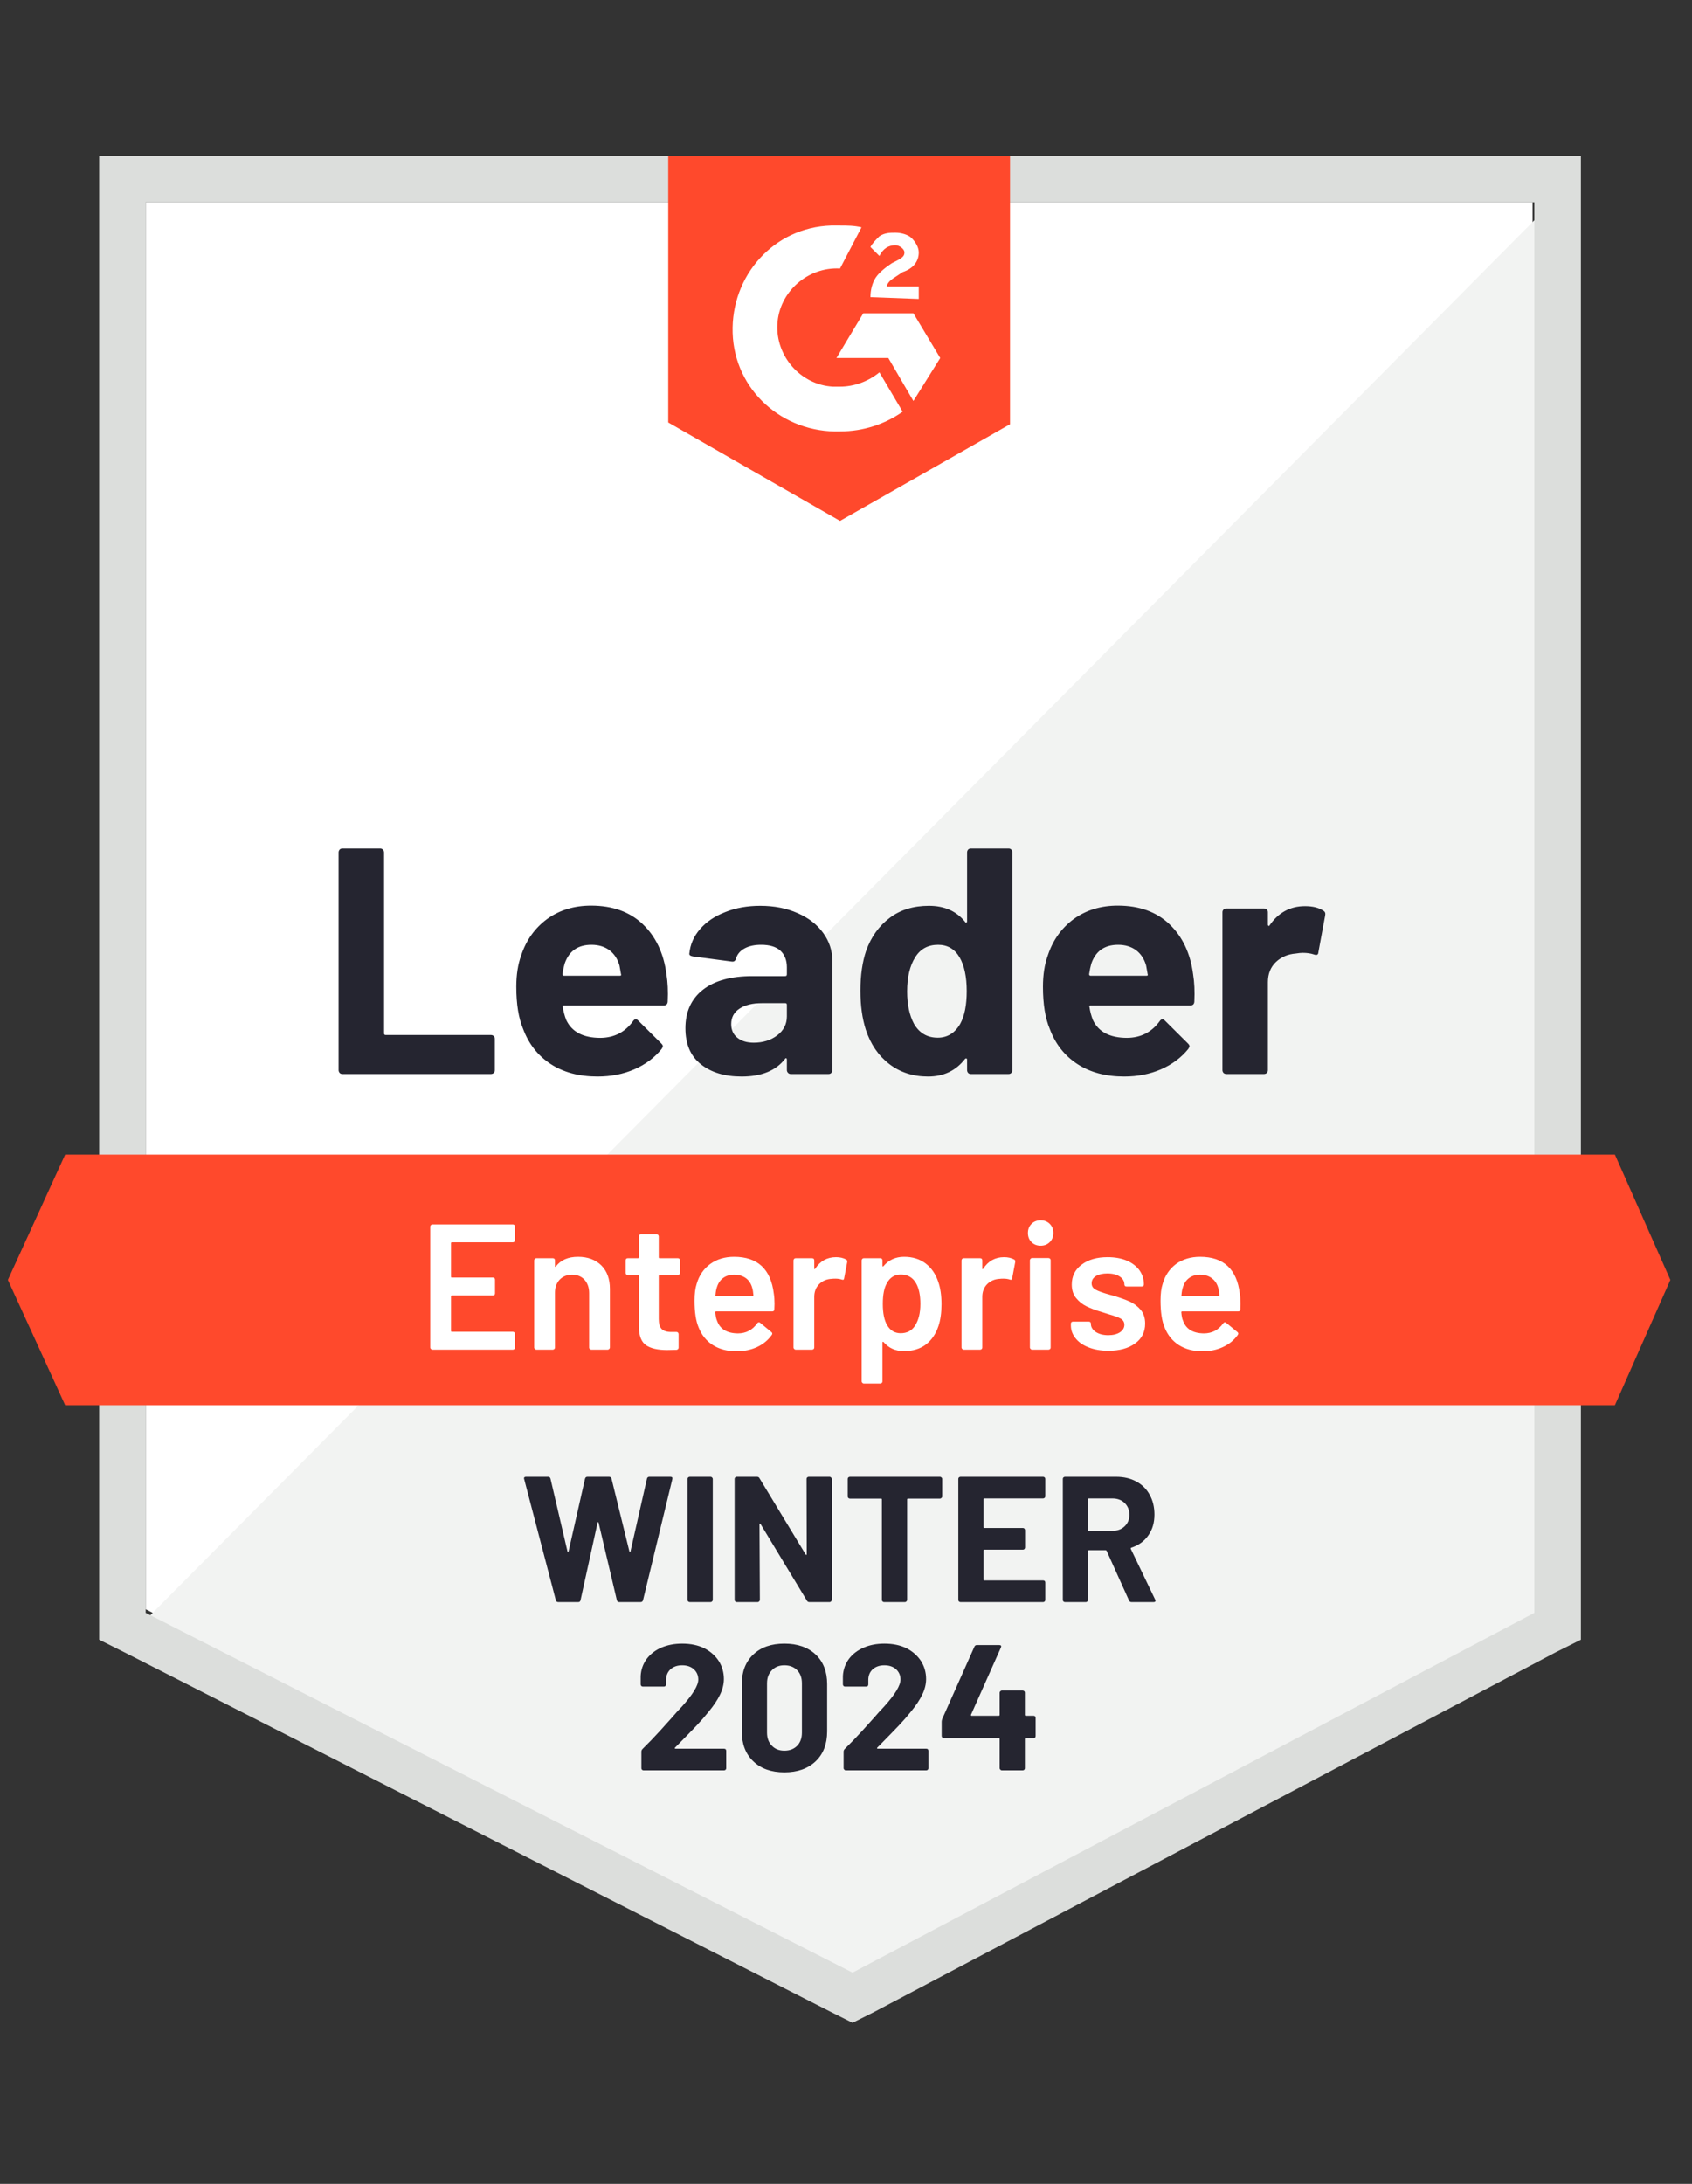 <svg width="124" height="160" viewBox="0 0 124 160" fill="none" xmlns="http://www.w3.org/2000/svg">
<rect x="0" y="0" width="124" height="160" fill="#333333" stroke="none"/>
<g clip-path="url(#clip0_1249_3711)">
<path d="M10.677 117.902L62.48 144.262L112.316 117.902V14.82H10.677V117.902Z" fill="white"/>
<path d="M113.365 15.213L9.627 119.738L63.398 146.361L113.365 120.787V15.213Z" fill="#F2F3F2"/>
<path d="M7.267 49.18V120.131L9.103 121.049L60.906 147.41L62.48 148.197L64.053 147.41L114.021 121.049L115.857 120.131V11.41H7.267V49.18ZM10.676 118.164V14.82H112.447V118.164L62.48 144.525L10.676 118.164Z" fill="#DCDEDC"/>
<path d="M61.562 16.525C62.086 16.525 62.611 16.525 63.136 16.656L61.562 19.672C59.201 19.541 57.103 21.377 56.972 23.738C56.84 26.098 58.676 28.197 61.037 28.328H61.562C62.611 28.328 63.66 27.934 64.447 27.279L66.152 30.164C64.84 31.082 63.267 31.607 61.562 31.607C57.365 31.738 53.824 28.59 53.693 24.393C53.562 20.197 56.709 16.656 60.906 16.525H61.562ZM66.939 22.951L68.906 26.23L66.939 29.377L65.103 26.23H61.299L63.267 22.951H66.939ZM63.791 21.771C63.791 21.246 63.922 20.721 64.185 20.328C64.447 19.934 64.972 19.541 65.365 19.279L65.627 19.148C66.152 18.885 66.283 18.754 66.283 18.492C66.283 18.23 65.89 17.967 65.627 17.967C65.103 17.967 64.709 18.23 64.447 18.754L63.791 18.098C63.922 17.836 64.185 17.574 64.447 17.312C64.84 17.049 65.234 17.049 65.627 17.049C66.021 17.049 66.545 17.18 66.808 17.443C67.07 17.705 67.332 18.098 67.332 18.492C67.332 19.148 66.939 19.672 66.152 19.934L65.758 20.197C65.365 20.459 65.103 20.59 64.972 20.984H67.332V21.902L63.791 21.771ZM61.562 38.164L74.021 31.082V11.41H48.972V30.951L61.562 38.164ZM118.349 84.59H4.775L0.578 93.771L4.775 102.951H118.349L122.414 93.771L118.349 84.59Z" fill="#FF492C"/>
<path d="M25.09 78.688C25.011 78.688 24.946 78.662 24.893 78.61C24.841 78.549 24.814 78.479 24.814 78.4V62.452C24.814 62.374 24.841 62.304 24.893 62.242C24.946 62.19 25.011 62.164 25.09 62.164H27.857C27.936 62.164 28.001 62.19 28.054 62.242C28.115 62.304 28.146 62.374 28.146 62.452V75.711C28.146 75.79 28.185 75.829 28.264 75.829H35.975C36.054 75.829 36.124 75.856 36.185 75.908C36.237 75.969 36.264 76.039 36.264 76.118V78.4C36.264 78.479 36.237 78.549 36.185 78.61C36.124 78.662 36.054 78.688 35.975 78.688H25.09ZM48.841 71.37C48.937 71.965 48.968 72.634 48.932 73.377C48.924 73.569 48.823 73.665 48.631 73.665H41.339C41.243 73.665 41.212 73.705 41.247 73.784C41.291 74.098 41.374 74.413 41.496 74.728C41.907 75.602 42.742 76.039 44.001 76.039C45.007 76.031 45.802 75.624 46.388 74.82C46.449 74.723 46.519 74.675 46.598 74.675C46.651 74.675 46.707 74.706 46.769 74.767L48.46 76.446C48.539 76.525 48.578 76.594 48.578 76.656C48.578 76.691 48.548 76.756 48.487 76.852C47.971 77.491 47.302 77.989 46.48 78.347C45.667 78.697 44.771 78.872 43.791 78.872C42.436 78.872 41.291 78.566 40.355 77.954C39.42 77.342 38.747 76.485 38.336 75.383C38.004 74.597 37.837 73.565 37.837 72.288C37.837 71.423 37.955 70.662 38.191 70.006C38.559 68.887 39.193 67.996 40.093 67.331C41.002 66.675 42.078 66.347 43.319 66.347C44.893 66.347 46.157 66.802 47.109 67.711C48.062 68.621 48.64 69.84 48.841 71.37ZM43.346 69.22C42.349 69.22 41.693 69.683 41.378 70.61C41.317 70.82 41.265 71.073 41.221 71.37C41.221 71.449 41.26 71.488 41.339 71.488H45.418C45.514 71.488 45.544 71.449 45.51 71.37C45.431 70.916 45.392 70.697 45.392 70.715C45.252 70.243 45.007 69.875 44.657 69.613C44.299 69.351 43.861 69.22 43.346 69.22ZM55.713 66.361C56.736 66.361 57.649 66.54 58.454 66.898C59.258 67.248 59.883 67.733 60.329 68.354C60.775 68.966 60.998 69.648 60.998 70.4V78.4C60.998 78.479 60.972 78.549 60.919 78.61C60.867 78.662 60.801 78.688 60.723 78.688H57.955C57.877 78.688 57.811 78.662 57.759 78.61C57.697 78.549 57.667 78.479 57.667 78.4V77.626C57.667 77.582 57.654 77.552 57.628 77.534C57.593 77.517 57.562 77.53 57.536 77.574C56.871 78.439 55.809 78.872 54.349 78.872C53.116 78.872 52.124 78.575 51.372 77.98C50.611 77.386 50.231 76.503 50.231 75.331C50.231 74.124 50.659 73.185 51.516 72.511C52.364 71.847 53.575 71.515 55.149 71.515H57.549C57.628 71.515 57.667 71.475 57.667 71.397V70.872C57.667 70.356 57.51 69.95 57.195 69.652C56.88 69.364 56.408 69.22 55.778 69.22C55.297 69.22 54.895 69.307 54.572 69.482C54.248 69.657 54.038 69.901 53.942 70.216C53.899 70.391 53.798 70.47 53.641 70.452L50.782 70.072C50.589 70.037 50.502 69.967 50.519 69.862C50.581 69.198 50.843 68.599 51.306 68.066C51.77 67.532 52.386 67.117 53.155 66.82C53.916 66.513 54.769 66.361 55.713 66.361ZM55.241 76.393C55.914 76.393 56.487 76.214 56.959 75.856C57.431 75.497 57.667 75.034 57.667 74.466V73.613C57.667 73.534 57.628 73.495 57.549 73.495H55.857C55.149 73.495 54.594 73.63 54.191 73.901C53.789 74.164 53.588 74.54 53.588 75.029C53.588 75.458 53.737 75.79 54.034 76.026C54.331 76.271 54.734 76.393 55.241 76.393ZM70.874 62.452C70.874 62.374 70.9 62.304 70.952 62.242C71.005 62.19 71.07 62.164 71.149 62.164H73.916C73.995 62.164 74.06 62.19 74.113 62.242C74.165 62.304 74.192 62.374 74.192 62.452V78.4C74.192 78.479 74.165 78.549 74.113 78.61C74.06 78.662 73.995 78.688 73.916 78.688H71.149C71.07 78.688 71.005 78.662 70.952 78.61C70.9 78.549 70.874 78.479 70.874 78.4V77.626C70.874 77.582 70.856 77.556 70.821 77.547C70.786 77.539 70.755 77.547 70.729 77.574C70.065 78.439 69.16 78.872 68.014 78.872C66.913 78.872 65.964 78.566 65.169 77.954C64.373 77.342 63.8 76.503 63.45 75.436C63.188 74.614 63.057 73.661 63.057 72.577C63.057 71.458 63.197 70.483 63.477 69.652C63.844 68.638 64.417 67.838 65.195 67.252C65.973 66.658 66.935 66.361 68.08 66.361C69.217 66.361 70.1 66.754 70.729 67.541C70.755 67.593 70.786 67.611 70.821 67.593C70.856 67.576 70.874 67.545 70.874 67.501V62.452ZM70.375 75.003C70.69 74.426 70.847 73.63 70.847 72.616C70.847 71.567 70.672 70.741 70.323 70.138C69.964 69.526 69.44 69.22 68.749 69.22C68.006 69.22 67.446 69.526 67.07 70.138C66.677 70.758 66.48 71.593 66.48 72.642C66.48 73.587 66.646 74.374 66.978 75.003C67.372 75.685 67.953 76.026 68.723 76.026C69.431 76.026 69.982 75.685 70.375 75.003ZM87.437 71.37C87.534 71.965 87.564 72.634 87.529 73.377C87.52 73.569 87.42 73.665 87.228 73.665H79.936C79.84 73.665 79.809 73.705 79.844 73.784C79.888 74.098 79.971 74.413 80.093 74.728C80.504 75.602 81.339 76.039 82.598 76.039C83.603 76.031 84.399 75.624 84.985 74.82C85.046 74.723 85.116 74.675 85.195 74.675C85.247 74.675 85.304 74.706 85.365 74.767L87.057 76.446C87.136 76.525 87.175 76.594 87.175 76.656C87.175 76.691 87.144 76.756 87.083 76.852C86.567 77.491 85.899 77.989 85.077 78.347C84.264 78.697 83.368 78.872 82.388 78.872C81.033 78.872 79.888 78.566 78.952 77.954C78.017 77.342 77.343 76.485 76.933 75.383C76.6 74.597 76.434 73.565 76.434 72.288C76.434 71.423 76.552 70.662 76.788 70.006C77.155 68.887 77.789 67.996 78.69 67.331C79.599 66.675 80.675 66.347 81.916 66.347C83.49 66.347 84.753 66.802 85.706 67.711C86.659 68.621 87.236 69.84 87.437 71.37ZM81.942 69.22C80.946 69.22 80.29 69.683 79.975 70.61C79.914 70.82 79.862 71.073 79.818 71.37C79.818 71.449 79.857 71.488 79.936 71.488H84.014C84.111 71.488 84.141 71.449 84.106 71.37C84.028 70.916 83.988 70.697 83.988 70.715C83.848 70.243 83.603 69.875 83.254 69.613C82.895 69.351 82.458 69.22 81.942 69.22ZM95.634 66.387C96.202 66.387 96.648 66.496 96.972 66.715C97.103 66.785 97.151 66.903 97.116 67.069L96.618 69.77C96.609 69.954 96.5 70.006 96.29 69.928C96.054 69.849 95.778 69.81 95.464 69.81C95.341 69.81 95.171 69.827 94.952 69.862C94.384 69.906 93.903 70.111 93.51 70.479C93.116 70.855 92.919 71.349 92.919 71.96V78.4C92.919 78.479 92.893 78.549 92.841 78.61C92.779 78.662 92.71 78.688 92.631 78.688H89.877C89.798 78.688 89.728 78.662 89.667 78.61C89.615 78.549 89.588 78.479 89.588 78.4V66.833C89.588 66.754 89.615 66.688 89.667 66.636C89.728 66.584 89.798 66.557 89.877 66.557H92.631C92.71 66.557 92.779 66.584 92.841 66.636C92.893 66.688 92.919 66.754 92.919 66.833V67.738C92.919 67.781 92.933 67.812 92.959 67.829C92.994 67.847 93.02 67.838 93.037 67.803C93.684 66.859 94.55 66.387 95.634 66.387Z" fill="#252530"/>
<path d="M37.746 90.859C37.746 90.903 37.733 90.938 37.706 90.964C37.671 90.999 37.632 91.016 37.588 91.016H33.116C33.072 91.016 33.051 91.038 33.051 91.082V93.534C33.051 93.578 33.072 93.6 33.116 93.6H36.12C36.163 93.6 36.203 93.613 36.237 93.639C36.264 93.674 36.277 93.714 36.277 93.757V94.754C36.277 94.798 36.264 94.837 36.237 94.872C36.203 94.898 36.163 94.912 36.12 94.912H33.116C33.072 94.912 33.051 94.933 33.051 94.977V97.508C33.051 97.552 33.072 97.574 33.116 97.574H37.588C37.632 97.574 37.671 97.591 37.706 97.626C37.733 97.653 37.746 97.688 37.746 97.731V98.728C37.746 98.772 37.733 98.807 37.706 98.833C37.671 98.868 37.632 98.885 37.588 98.885H31.687C31.643 98.885 31.608 98.868 31.582 98.833C31.547 98.807 31.529 98.772 31.529 98.728V89.862C31.529 89.819 31.547 89.784 31.582 89.757C31.608 89.722 31.643 89.705 31.687 89.705H37.588C37.632 89.705 37.671 89.722 37.706 89.757C37.733 89.784 37.746 89.819 37.746 89.862V90.859ZM42.362 92.079C43.07 92.079 43.639 92.289 44.067 92.708C44.487 93.128 44.697 93.701 44.697 94.426V98.728C44.697 98.772 44.679 98.807 44.644 98.833C44.618 98.868 44.583 98.885 44.539 98.885H43.333C43.289 98.885 43.249 98.868 43.215 98.833C43.188 98.807 43.175 98.772 43.175 98.728V94.741C43.175 94.339 43.062 94.011 42.834 93.757C42.607 93.513 42.305 93.39 41.929 93.39C41.553 93.39 41.247 93.513 41.011 93.757C40.784 94.002 40.67 94.326 40.67 94.728V98.728C40.67 98.772 40.657 98.807 40.631 98.833C40.596 98.868 40.557 98.885 40.513 98.885H39.306C39.263 98.885 39.228 98.868 39.201 98.833C39.166 98.807 39.149 98.772 39.149 98.728V92.341C39.149 92.297 39.166 92.258 39.201 92.223C39.228 92.197 39.263 92.184 39.306 92.184H40.513C40.557 92.184 40.596 92.197 40.631 92.223C40.657 92.258 40.67 92.297 40.67 92.341V92.761C40.67 92.787 40.679 92.804 40.697 92.813C40.714 92.822 40.727 92.813 40.736 92.787C41.094 92.315 41.636 92.079 42.362 92.079ZM49.837 93.259C49.837 93.303 49.82 93.338 49.785 93.364C49.759 93.399 49.724 93.416 49.68 93.416H48.342C48.299 93.416 48.277 93.438 48.277 93.482V96.643C48.277 96.975 48.347 97.215 48.487 97.364C48.635 97.513 48.867 97.587 49.182 97.587H49.575C49.619 97.587 49.654 97.6 49.68 97.626C49.715 97.661 49.733 97.701 49.733 97.744V98.728C49.733 98.824 49.68 98.881 49.575 98.898L48.893 98.912C48.203 98.912 47.687 98.793 47.346 98.557C47.005 98.321 46.83 97.876 46.821 97.22V93.482C46.821 93.438 46.799 93.416 46.755 93.416H46.008C45.964 93.416 45.925 93.399 45.89 93.364C45.864 93.338 45.851 93.303 45.851 93.259V92.341C45.851 92.297 45.864 92.258 45.89 92.223C45.925 92.197 45.964 92.184 46.008 92.184H46.755C46.799 92.184 46.821 92.162 46.821 92.118V90.584C46.821 90.54 46.834 90.501 46.86 90.466C46.895 90.439 46.935 90.426 46.978 90.426H48.12C48.163 90.426 48.198 90.439 48.224 90.466C48.259 90.501 48.277 90.54 48.277 90.584V92.118C48.277 92.162 48.299 92.184 48.342 92.184H49.68C49.724 92.184 49.759 92.197 49.785 92.223C49.82 92.258 49.837 92.297 49.837 92.341V93.259ZM56.71 94.78C56.745 94.999 56.762 95.244 56.762 95.515L56.749 95.921C56.749 96.026 56.697 96.079 56.592 96.079H52.487C52.443 96.079 52.421 96.101 52.421 96.144C52.447 96.433 52.487 96.63 52.539 96.734C52.749 97.364 53.26 97.683 54.074 97.692C54.668 97.692 55.14 97.447 55.49 96.957C55.525 96.905 55.569 96.879 55.621 96.879C55.656 96.879 55.687 96.892 55.713 96.918L56.526 97.587C56.605 97.648 56.618 97.718 56.565 97.797C56.294 98.181 55.936 98.479 55.49 98.689C55.035 98.898 54.533 99.003 53.982 99.003C53.3 99.003 52.718 98.85 52.237 98.544C51.765 98.238 51.42 97.81 51.201 97.259C51 96.787 50.9 96.131 50.9 95.292C50.9 94.785 50.952 94.374 51.057 94.059C51.232 93.447 51.564 92.962 52.054 92.603C52.535 92.254 53.116 92.079 53.798 92.079C55.521 92.079 56.491 92.979 56.71 94.78ZM53.798 93.39C53.475 93.39 53.204 93.473 52.985 93.639C52.775 93.797 52.627 94.02 52.539 94.308C52.487 94.457 52.452 94.649 52.434 94.885C52.417 94.929 52.434 94.951 52.487 94.951H55.149C55.193 94.951 55.215 94.929 55.215 94.885C55.197 94.667 55.171 94.501 55.136 94.387C55.057 94.072 54.904 93.827 54.677 93.653C54.441 93.478 54.148 93.39 53.798 93.39ZM61.274 92.105C61.553 92.105 61.798 92.162 62.008 92.275C62.078 92.31 62.104 92.376 62.087 92.472L61.864 93.653C61.855 93.757 61.794 93.788 61.68 93.744C61.549 93.701 61.396 93.679 61.221 93.679C61.107 93.679 61.02 93.683 60.959 93.692C60.592 93.709 60.286 93.836 60.041 94.072C59.796 94.317 59.674 94.632 59.674 95.016V98.728C59.674 98.772 59.66 98.807 59.634 98.833C59.599 98.868 59.56 98.885 59.516 98.885H58.31C58.266 98.885 58.231 98.868 58.205 98.833C58.17 98.807 58.152 98.772 58.152 98.728V92.341C58.152 92.297 58.17 92.258 58.205 92.223C58.231 92.197 58.266 92.184 58.31 92.184H59.516C59.56 92.184 59.599 92.197 59.634 92.223C59.66 92.258 59.674 92.297 59.674 92.341V92.931C59.674 92.966 59.678 92.984 59.687 92.984C59.704 92.992 59.722 92.984 59.739 92.957C60.106 92.389 60.618 92.105 61.274 92.105ZM68.762 93.915C68.919 94.361 68.998 94.907 68.998 95.554C68.998 96.175 68.924 96.708 68.775 97.154C68.583 97.731 68.277 98.181 67.857 98.505C67.429 98.829 66.891 98.99 66.244 98.99C65.623 98.99 65.125 98.767 64.749 98.321C64.731 98.304 64.714 98.299 64.697 98.308C64.679 98.317 64.67 98.335 64.67 98.361V101.207C64.67 101.25 64.657 101.285 64.631 101.312C64.596 101.346 64.557 101.364 64.513 101.364H63.306C63.263 101.364 63.228 101.346 63.201 101.312C63.166 101.285 63.149 101.25 63.149 101.207V92.341C63.149 92.297 63.166 92.258 63.201 92.223C63.228 92.197 63.263 92.184 63.306 92.184H64.513C64.557 92.184 64.596 92.197 64.631 92.223C64.657 92.258 64.67 92.297 64.67 92.341V92.734C64.67 92.761 64.679 92.778 64.697 92.787C64.714 92.796 64.731 92.787 64.749 92.761C65.134 92.306 65.636 92.079 66.257 92.079C66.878 92.079 67.403 92.24 67.831 92.564C68.259 92.888 68.57 93.338 68.762 93.915ZM67.057 97.128C67.32 96.726 67.451 96.192 67.451 95.528C67.451 94.89 67.346 94.387 67.136 94.02C66.891 93.591 66.519 93.377 66.021 93.377C65.567 93.377 65.225 93.587 64.998 94.007C64.797 94.348 64.697 94.855 64.697 95.528C64.697 96.219 64.806 96.743 65.024 97.102C65.252 97.486 65.58 97.679 66.008 97.679C66.471 97.679 66.821 97.495 67.057 97.128ZM73.588 92.105C73.868 92.105 74.113 92.162 74.323 92.275C74.393 92.31 74.419 92.376 74.401 92.472L74.178 93.653C74.17 93.757 74.109 93.788 73.995 93.744C73.864 93.701 73.711 93.679 73.536 93.679C73.422 93.679 73.335 93.683 73.274 93.692C72.906 93.709 72.6 93.836 72.356 94.072C72.111 94.317 71.988 94.632 71.988 95.016V98.728C71.988 98.772 71.975 98.807 71.949 98.833C71.914 98.868 71.875 98.885 71.831 98.885H70.624C70.581 98.885 70.546 98.868 70.519 98.833C70.484 98.807 70.467 98.772 70.467 98.728V92.341C70.467 92.297 70.484 92.258 70.519 92.223C70.546 92.197 70.581 92.184 70.624 92.184H71.831C71.875 92.184 71.914 92.197 71.949 92.223C71.975 92.258 71.988 92.297 71.988 92.341V92.931C71.988 92.966 71.993 92.984 72.001 92.984C72.019 92.992 72.036 92.984 72.054 92.957C72.421 92.389 72.933 92.105 73.588 92.105ZM76.264 91.266C75.993 91.266 75.77 91.178 75.595 91.003C75.42 90.829 75.333 90.606 75.333 90.335C75.333 90.063 75.42 89.841 75.595 89.666C75.77 89.491 75.993 89.403 76.264 89.403C76.535 89.403 76.758 89.491 76.933 89.666C77.107 89.841 77.195 90.063 77.195 90.335C77.195 90.606 77.107 90.829 76.933 91.003C76.758 91.178 76.535 91.266 76.264 91.266ZM75.634 98.885C75.591 98.885 75.555 98.868 75.529 98.833C75.494 98.807 75.477 98.772 75.477 98.728V92.328C75.477 92.284 75.494 92.249 75.529 92.223C75.555 92.188 75.591 92.171 75.634 92.171H76.841C76.885 92.171 76.924 92.188 76.959 92.223C76.985 92.249 76.998 92.284 76.998 92.328V98.728C76.998 98.772 76.985 98.807 76.959 98.833C76.924 98.868 76.885 98.885 76.841 98.885H75.634ZM81.234 98.964C80.683 98.964 80.198 98.881 79.778 98.715C79.368 98.557 79.048 98.335 78.821 98.046C78.594 97.766 78.48 97.451 78.48 97.102V96.984C78.48 96.94 78.493 96.901 78.519 96.866C78.554 96.839 78.594 96.826 78.638 96.826H79.792C79.835 96.826 79.875 96.839 79.91 96.866C79.936 96.901 79.949 96.94 79.949 96.984V97.01C79.949 97.228 80.067 97.421 80.303 97.587C80.548 97.744 80.854 97.823 81.221 97.823C81.571 97.823 81.855 97.753 82.074 97.613C82.292 97.465 82.401 97.281 82.401 97.062C82.401 96.861 82.31 96.708 82.126 96.603C81.951 96.507 81.663 96.402 81.26 96.289L80.762 96.131C80.316 96 79.94 95.86 79.634 95.712C79.328 95.563 79.07 95.357 78.86 95.095C78.651 94.842 78.546 94.514 78.546 94.112C78.546 93.499 78.786 93.014 79.267 92.656C79.748 92.289 80.382 92.105 81.169 92.105C81.702 92.105 82.17 92.188 82.572 92.354C82.974 92.529 83.284 92.765 83.503 93.062C83.722 93.368 83.831 93.714 83.831 94.098C83.831 94.142 83.818 94.181 83.792 94.216C83.757 94.243 83.717 94.256 83.674 94.256H82.559C82.515 94.256 82.476 94.243 82.441 94.216C82.415 94.181 82.401 94.142 82.401 94.098C82.401 93.871 82.292 93.683 82.074 93.534C81.846 93.377 81.54 93.298 81.156 93.298C80.814 93.298 80.539 93.36 80.329 93.482C80.111 93.613 80.001 93.792 80.001 94.02C80.001 94.23 80.102 94.387 80.303 94.492C80.513 94.606 80.858 94.728 81.339 94.859L81.628 94.938C82.091 95.078 82.48 95.218 82.795 95.357C83.11 95.506 83.376 95.707 83.595 95.961C83.813 96.223 83.923 96.56 83.923 96.971C83.923 97.591 83.678 98.077 83.188 98.426C82.699 98.785 82.047 98.964 81.234 98.964ZM90.86 94.78C90.895 94.999 90.913 95.244 90.913 95.515L90.9 95.921C90.9 96.026 90.847 96.079 90.742 96.079H86.638C86.594 96.079 86.572 96.101 86.572 96.144C86.598 96.433 86.638 96.63 86.69 96.734C86.9 97.364 87.411 97.683 88.224 97.692C88.819 97.692 89.291 97.447 89.641 96.957C89.676 96.905 89.719 96.879 89.772 96.879C89.807 96.879 89.838 96.892 89.864 96.918L90.677 97.587C90.755 97.648 90.769 97.718 90.716 97.797C90.445 98.181 90.082 98.479 89.628 98.689C89.182 98.898 88.683 99.003 88.133 99.003C87.451 99.003 86.869 98.85 86.388 98.544C85.916 98.238 85.571 97.81 85.352 97.259C85.151 96.787 85.051 96.131 85.051 95.292C85.051 94.785 85.103 94.374 85.208 94.059C85.383 93.447 85.711 92.962 86.192 92.603C86.681 92.254 87.267 92.079 87.949 92.079C89.671 92.079 90.642 92.979 90.86 94.78ZM87.949 93.39C87.626 93.39 87.354 93.473 87.136 93.639C86.926 93.797 86.777 94.02 86.69 94.308C86.638 94.457 86.603 94.649 86.585 94.885C86.568 94.929 86.585 94.951 86.638 94.951H89.3C89.344 94.951 89.365 94.929 89.365 94.885C89.348 94.667 89.322 94.501 89.287 94.387C89.208 94.072 89.051 93.827 88.814 93.653C88.587 93.478 88.299 93.39 87.949 93.39Z" fill="white"/>
<path d="M40.919 117.377C40.823 117.377 40.762 117.333 40.736 117.246L38.414 108.367L38.401 108.315C38.401 108.236 38.45 108.197 38.546 108.197H40.172C40.259 108.197 40.316 108.24 40.342 108.328L41.588 113.666C41.597 113.701 41.61 113.718 41.628 113.718C41.645 113.718 41.658 113.701 41.667 113.666L42.873 108.341C42.9 108.245 42.957 108.197 43.044 108.197H44.631C44.727 108.197 44.788 108.24 44.815 108.328L46.126 113.666C46.135 113.692 46.148 113.709 46.165 113.718C46.183 113.718 46.196 113.701 46.205 113.666L47.411 108.341C47.437 108.245 47.494 108.197 47.582 108.197H49.129C49.252 108.197 49.3 108.254 49.273 108.367L47.123 117.246C47.096 117.333 47.035 117.377 46.939 117.377H45.378C45.291 117.377 45.234 117.333 45.208 117.246L43.87 111.567C43.861 111.532 43.848 111.515 43.831 111.515C43.813 111.515 43.8 111.532 43.791 111.567L42.546 117.233C42.528 117.329 42.471 117.377 42.375 117.377H40.919ZM50.546 117.377C50.502 117.377 50.463 117.36 50.428 117.325C50.401 117.298 50.388 117.263 50.388 117.22V108.354C50.388 108.31 50.401 108.275 50.428 108.249C50.463 108.214 50.502 108.197 50.546 108.197H52.08C52.124 108.197 52.159 108.214 52.185 108.249C52.22 108.275 52.237 108.31 52.237 108.354V117.22C52.237 117.263 52.22 117.298 52.185 117.325C52.159 117.36 52.124 117.377 52.08 117.377H50.546ZM59.11 108.354C59.11 108.31 59.123 108.275 59.149 108.249C59.184 108.214 59.223 108.197 59.267 108.197H60.801C60.845 108.197 60.88 108.214 60.906 108.249C60.941 108.275 60.959 108.31 60.959 108.354V117.22C60.959 117.263 60.941 117.298 60.906 117.325C60.88 117.36 60.845 117.377 60.801 117.377H59.319C59.232 117.377 59.171 117.342 59.136 117.272L55.739 111.659C55.722 111.633 55.704 111.624 55.687 111.633C55.669 111.633 55.66 111.65 55.66 111.685L55.687 117.22C55.687 117.263 55.669 117.298 55.634 117.325C55.608 117.36 55.573 117.377 55.529 117.377H53.995C53.951 117.377 53.912 117.36 53.877 117.325C53.85 117.298 53.837 117.263 53.837 117.22V108.354C53.837 108.31 53.85 108.275 53.877 108.249C53.912 108.214 53.951 108.197 53.995 108.197H55.477C55.564 108.197 55.625 108.232 55.66 108.302L59.044 113.889C59.062 113.915 59.079 113.924 59.096 113.915C59.114 113.915 59.123 113.897 59.123 113.862L59.11 108.354ZM68.893 108.197C68.937 108.197 68.972 108.214 68.998 108.249C69.033 108.275 69.05 108.31 69.05 108.354V109.639C69.05 109.683 69.033 109.718 68.998 109.744C68.972 109.779 68.937 109.797 68.893 109.797H66.546C66.502 109.797 66.48 109.819 66.48 109.862V117.22C66.48 117.263 66.463 117.298 66.428 117.325C66.401 117.36 66.366 117.377 66.323 117.377H64.788C64.745 117.377 64.705 117.36 64.67 117.325C64.644 117.298 64.631 117.263 64.631 117.22V109.862C64.631 109.819 64.609 109.797 64.565 109.797H62.283C62.24 109.797 62.2 109.779 62.165 109.744C62.139 109.718 62.126 109.683 62.126 109.639V108.354C62.126 108.31 62.139 108.275 62.165 108.249C62.2 108.214 62.24 108.197 62.283 108.197H68.893ZM76.605 109.626C76.605 109.67 76.591 109.705 76.565 109.731C76.53 109.766 76.491 109.784 76.447 109.784H72.146C72.102 109.784 72.08 109.806 72.08 109.849V111.882C72.08 111.926 72.102 111.948 72.146 111.948H74.965C75.009 111.948 75.044 111.961 75.07 111.987C75.105 112.022 75.123 112.061 75.123 112.105V113.377C75.123 113.421 75.105 113.46 75.07 113.495C75.044 113.521 75.009 113.534 74.965 113.534H72.146C72.102 113.534 72.08 113.556 72.08 113.6V115.725C72.08 115.768 72.102 115.79 72.146 115.79H76.447C76.491 115.79 76.53 115.803 76.565 115.83C76.591 115.865 76.605 115.904 76.605 115.948V117.22C76.605 117.263 76.591 117.298 76.565 117.325C76.53 117.36 76.491 117.377 76.447 117.377H70.388C70.344 117.377 70.305 117.36 70.27 117.325C70.244 117.298 70.231 117.263 70.231 117.22V108.354C70.231 108.31 70.244 108.275 70.27 108.249C70.305 108.214 70.344 108.197 70.388 108.197H76.447C76.491 108.197 76.53 108.214 76.565 108.249C76.591 108.275 76.605 108.31 76.605 108.354V109.626ZM82.926 117.377C82.838 117.377 82.777 117.338 82.742 117.259L81.103 113.626C81.085 113.591 81.059 113.574 81.024 113.574H79.805C79.761 113.574 79.739 113.596 79.739 113.639V117.22C79.739 117.263 79.722 117.298 79.687 117.325C79.66 117.36 79.625 117.377 79.582 117.377H78.047C78.004 117.377 77.964 117.36 77.929 117.325C77.903 117.298 77.89 117.263 77.89 117.22V108.354C77.89 108.31 77.903 108.275 77.929 108.249C77.964 108.214 78.004 108.197 78.047 108.197H81.798C82.358 108.197 82.847 108.31 83.267 108.538C83.695 108.765 84.023 109.089 84.251 109.508C84.487 109.928 84.605 110.413 84.605 110.964C84.605 111.559 84.456 112.066 84.159 112.485C83.862 112.914 83.446 113.215 82.913 113.39C82.869 113.408 82.856 113.438 82.874 113.482L84.657 117.193C84.675 117.228 84.683 117.255 84.683 117.272C84.683 117.342 84.635 117.377 84.539 117.377H82.926ZM79.805 109.784C79.761 109.784 79.739 109.806 79.739 109.849V112.092C79.739 112.136 79.761 112.157 79.805 112.157H81.523C81.89 112.157 82.187 112.048 82.415 111.83C82.65 111.611 82.769 111.327 82.769 110.977C82.769 110.627 82.65 110.339 82.415 110.112C82.187 109.893 81.89 109.784 81.523 109.784H79.805ZM49.47 128.039C49.453 128.057 49.448 128.074 49.457 128.092C49.466 128.109 49.483 128.118 49.51 128.118H53.064C53.107 128.118 53.147 128.131 53.182 128.157C53.208 128.192 53.221 128.232 53.221 128.275V129.548C53.221 129.591 53.208 129.626 53.182 129.653C53.147 129.687 53.107 129.705 53.064 129.705H47.162C47.118 129.705 47.079 129.687 47.044 129.653C47.018 129.626 47.005 129.591 47.005 129.548V128.341C47.005 128.262 47.031 128.197 47.083 128.144C47.512 127.725 47.949 127.27 48.395 126.78C48.841 126.282 49.12 125.972 49.234 125.849C49.479 125.561 49.728 125.285 49.982 125.023C50.777 124.14 51.175 123.484 51.175 123.056C51.175 122.75 51.066 122.496 50.847 122.295C50.629 122.103 50.344 122.007 49.995 122.007C49.645 122.007 49.361 122.103 49.142 122.295C48.924 122.496 48.815 122.759 48.815 123.082V123.41C48.815 123.454 48.797 123.493 48.762 123.528C48.736 123.554 48.701 123.567 48.657 123.567H47.11C47.066 123.567 47.031 123.554 47.005 123.528C46.97 123.493 46.952 123.454 46.952 123.41V122.793C46.978 122.321 47.127 121.902 47.398 121.534C47.669 121.176 48.028 120.901 48.474 120.708C48.928 120.516 49.435 120.42 49.995 120.42C50.616 120.42 51.158 120.533 51.621 120.761C52.076 120.997 52.43 121.312 52.683 121.705C52.928 122.098 53.05 122.536 53.05 123.016C53.05 123.384 52.959 123.76 52.775 124.144C52.592 124.529 52.316 124.944 51.949 125.39C51.678 125.731 51.385 126.068 51.07 126.4C50.755 126.732 50.288 127.213 49.667 127.843L49.47 128.039ZM57.483 129.849C56.522 129.849 55.761 129.578 55.201 129.036C54.642 128.503 54.362 127.773 54.362 126.846V123.384C54.362 122.474 54.642 121.753 55.201 121.22C55.761 120.686 56.522 120.42 57.483 120.42C58.445 120.42 59.21 120.686 59.778 121.22C60.338 121.753 60.618 122.474 60.618 123.384V126.846C60.618 127.773 60.338 128.503 59.778 129.036C59.21 129.578 58.445 129.849 57.483 129.849ZM57.483 128.262C57.877 128.262 58.191 128.14 58.428 127.895C58.655 127.659 58.769 127.34 58.769 126.938V123.331C58.769 122.929 58.655 122.61 58.428 122.374C58.191 122.129 57.877 122.007 57.483 122.007C57.099 122.007 56.793 122.129 56.565 122.374C56.329 122.61 56.211 122.929 56.211 123.331V126.938C56.211 127.34 56.329 127.659 56.565 127.895C56.793 128.14 57.099 128.262 57.483 128.262ZM64.29 128.039C64.272 128.057 64.268 128.074 64.277 128.092C64.285 128.109 64.303 128.118 64.329 128.118H67.883C67.927 128.118 67.966 128.131 68.001 128.157C68.028 128.192 68.041 128.232 68.041 128.275V129.548C68.041 129.591 68.028 129.626 68.001 129.653C67.966 129.687 67.927 129.705 67.883 129.705H61.982C61.938 129.705 61.903 129.687 61.877 129.653C61.842 129.626 61.824 129.591 61.824 129.548V128.341C61.824 128.262 61.85 128.197 61.903 128.144C62.331 127.725 62.769 127.27 63.215 126.78C63.66 126.282 63.94 125.972 64.054 125.849C64.299 125.561 64.548 125.285 64.801 125.023C65.597 124.14 65.995 123.484 65.995 123.056C65.995 122.75 65.885 122.496 65.667 122.295C65.448 122.103 65.164 122.007 64.814 122.007C64.465 122.007 64.181 122.103 63.962 122.295C63.743 122.496 63.634 122.759 63.634 123.082V123.41C63.634 123.454 63.621 123.493 63.595 123.528C63.56 123.554 63.52 123.567 63.477 123.567H61.929C61.886 123.567 61.85 123.554 61.824 123.528C61.789 123.493 61.772 123.454 61.772 123.41V122.793C61.798 122.321 61.947 121.902 62.218 121.534C62.489 121.176 62.852 120.901 63.306 120.708C63.752 120.516 64.255 120.42 64.814 120.42C65.435 120.42 65.977 120.533 66.441 120.761C66.895 120.997 67.249 121.312 67.503 121.705C67.748 122.098 67.87 122.536 67.87 123.016C67.87 123.384 67.778 123.76 67.595 124.144C67.411 124.529 67.136 124.944 66.769 125.39C66.498 125.731 66.205 126.068 65.89 126.4C65.575 126.732 65.107 127.213 64.487 127.843L64.29 128.039ZM75.739 125.705C75.783 125.705 75.822 125.718 75.857 125.744C75.883 125.779 75.897 125.819 75.897 125.862V127.187C75.897 127.231 75.883 127.27 75.857 127.305C75.822 127.331 75.783 127.344 75.739 127.344H75.175C75.131 127.344 75.11 127.366 75.11 127.41V129.548C75.11 129.591 75.097 129.626 75.07 129.653C75.035 129.687 74.996 129.705 74.952 129.705H73.418C73.374 129.705 73.339 129.687 73.313 129.653C73.278 129.626 73.26 129.591 73.26 129.548V127.41C73.26 127.366 73.239 127.344 73.195 127.344H69.169C69.125 127.344 69.09 127.331 69.064 127.305C69.029 127.27 69.011 127.231 69.011 127.187V126.138C69.011 126.085 69.024 126.02 69.05 125.941L71.411 120.643C71.446 120.564 71.507 120.525 71.595 120.525H73.234C73.295 120.525 73.339 120.542 73.365 120.577C73.383 120.603 73.378 120.647 73.352 120.708L71.162 125.626C71.153 125.644 71.153 125.661 71.162 125.679C71.171 125.696 71.184 125.705 71.201 125.705H73.195C73.239 125.705 73.26 125.683 73.26 125.639V124.013C73.26 123.969 73.278 123.934 73.313 123.908C73.339 123.873 73.374 123.856 73.418 123.856H74.952C74.996 123.856 75.035 123.873 75.07 123.908C75.097 123.934 75.11 123.969 75.11 124.013V125.639C75.11 125.683 75.131 125.705 75.175 125.705H75.739Z" fill="#252530"/>
</g>
<defs>
<clipPath id="clip0_1249_3711">
<rect width="123.279" height="160" fill="white" transform="translate(0.054)"/>
</clipPath>
</defs>
</svg>
